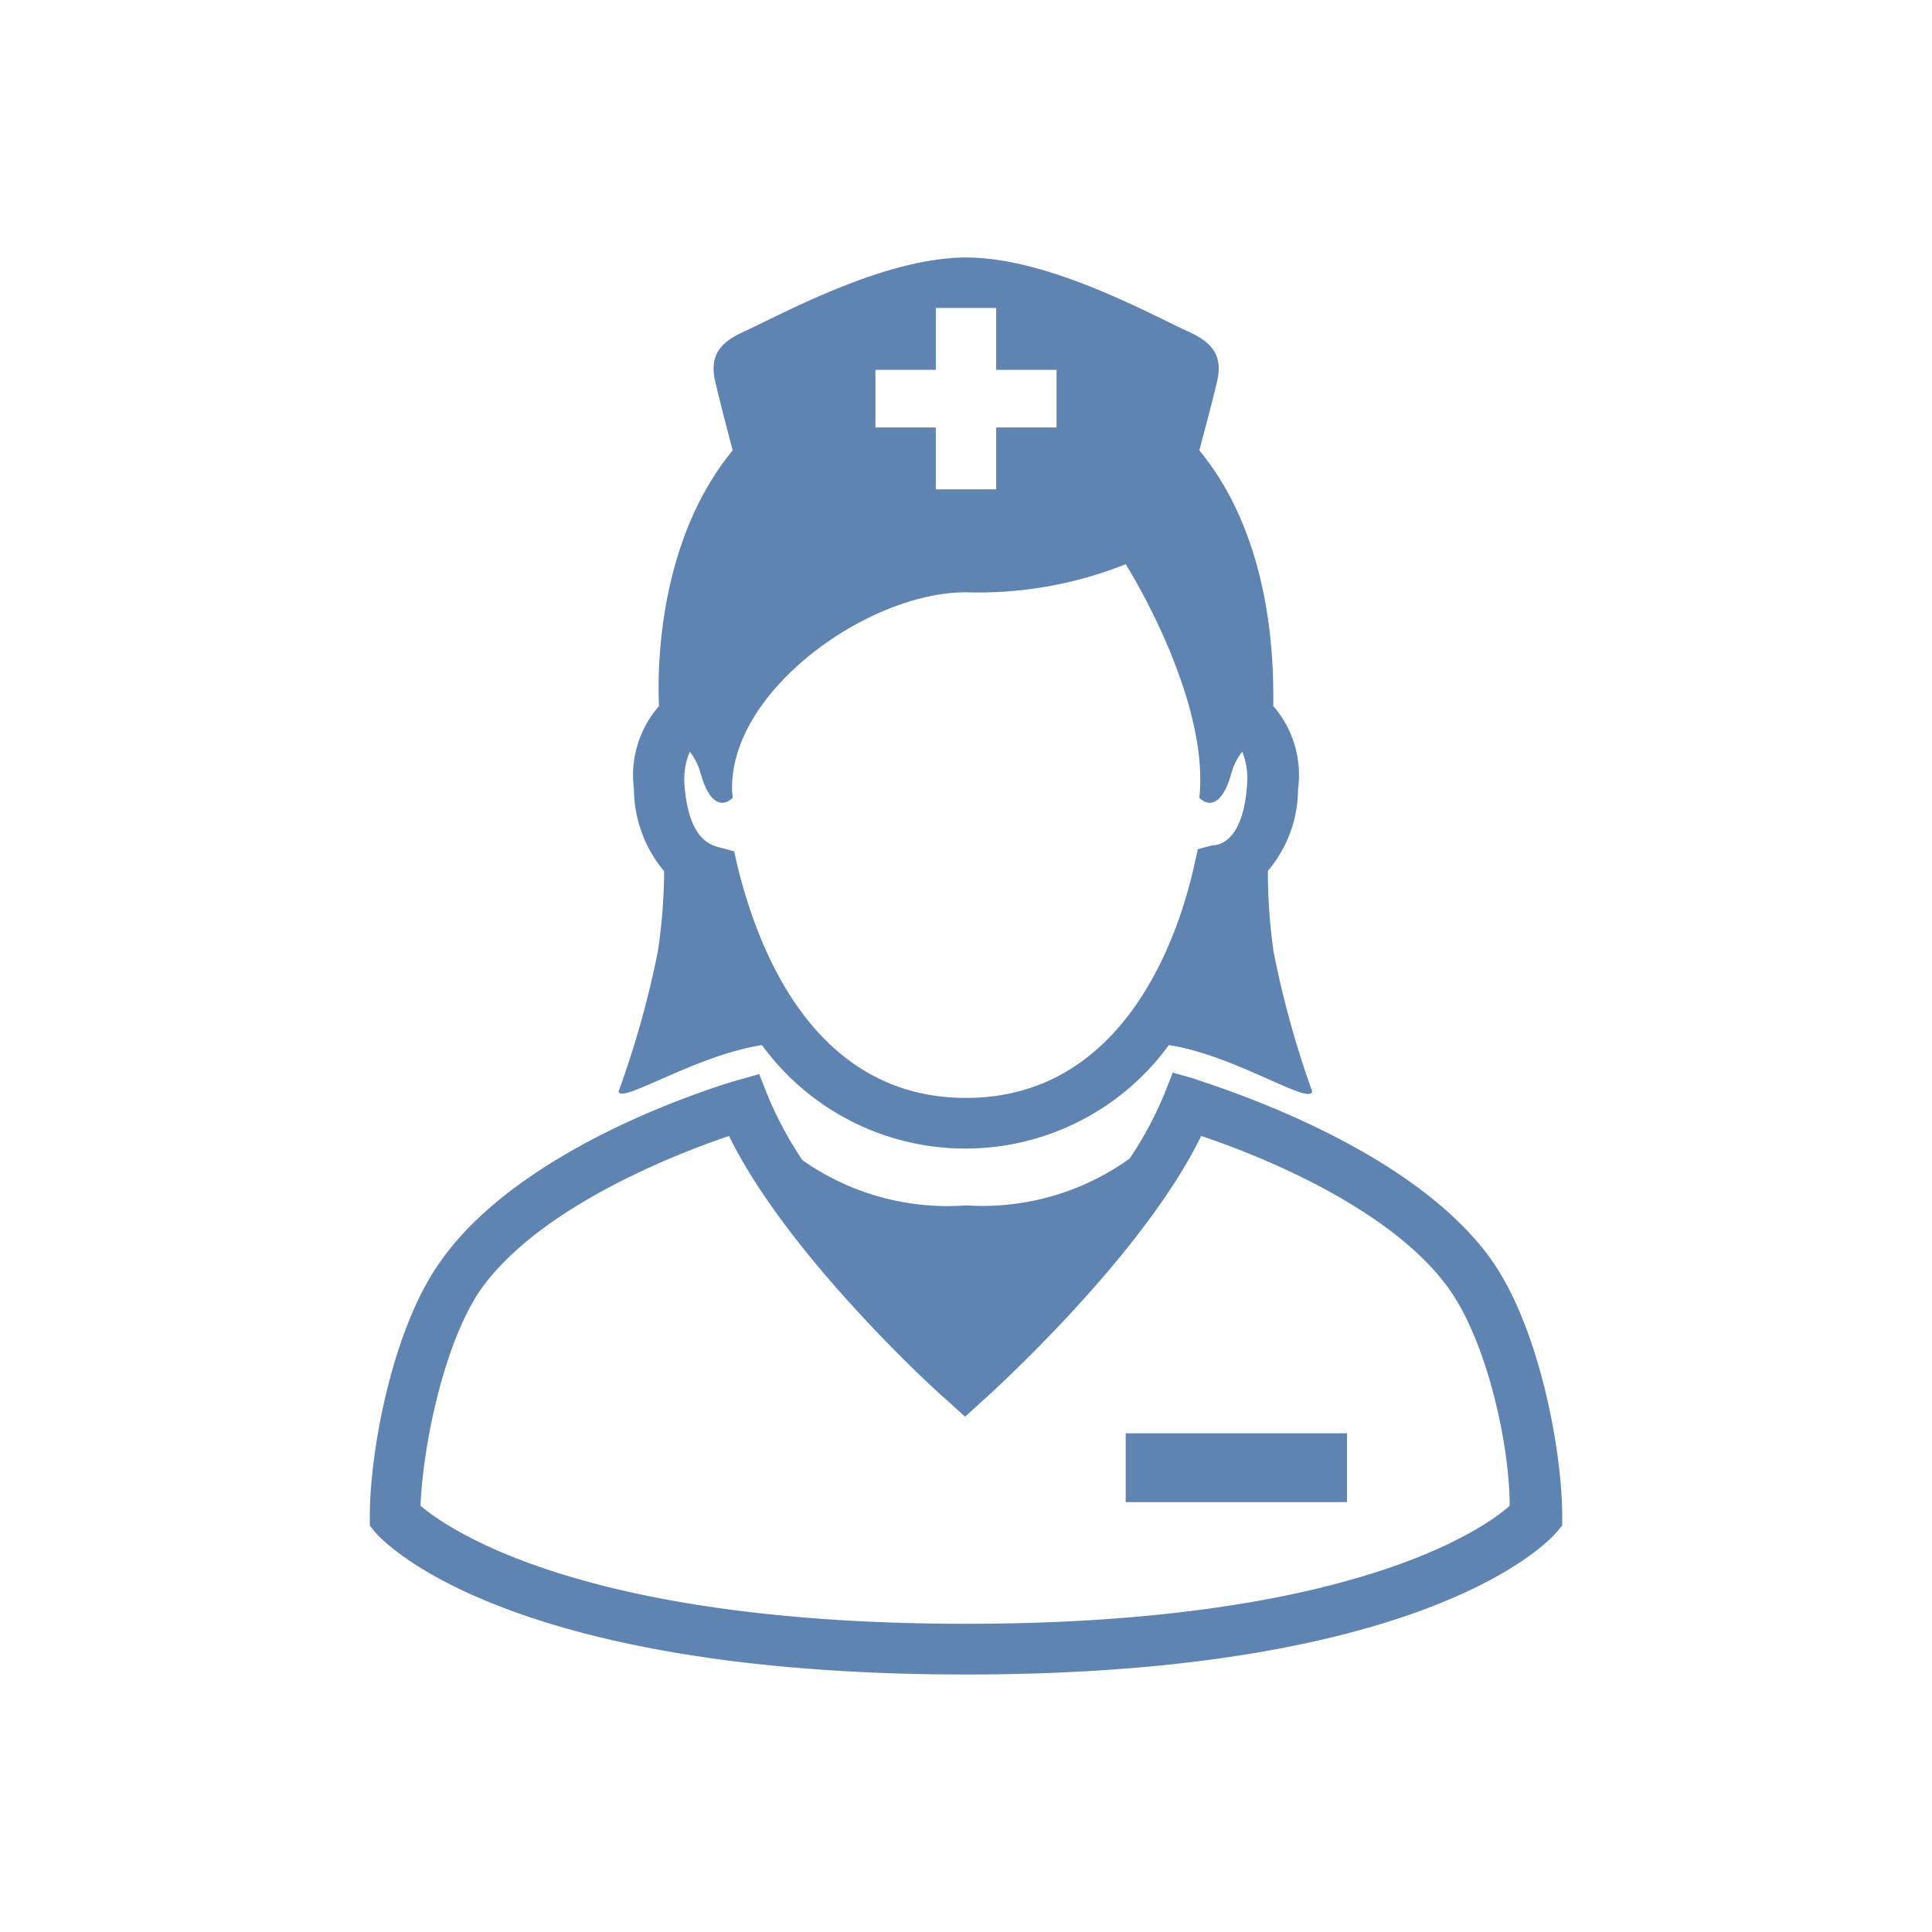 <?xml version="1.0" encoding="UTF-8"?> <svg xmlns="http://www.w3.org/2000/svg" id="Layer_1" data-name="Layer 1" viewBox="0 0 64 64"><defs><style>.cls-1{fill:#5f84b2;}</style></defs><path class="cls-1" d="M49.41,41.74c-2.77-3.9-9.54-5.87-9.83-6l-.73-.21-.28.71a12.2,12.2,0,0,1-1.15,2.14A8.36,8.36,0,0,1,32,39.93a8.34,8.34,0,0,1-5.42-1.5,12.2,12.2,0,0,1-1.15-2.14l-.28-.71-.74.21c-.28.08-7.06,2.05-9.82,6C13,44,12.25,48.07,12.25,50.23v.31l.19.23c.17.2,4.16,4.7,19.56,4.7s19.39-4.5,19.55-4.7l.2-.23v-.31C51.75,48.07,51,44,49.41,41.74ZM32,53.79c-12.63,0-17.11-3.1-18.07-3.91.08-2,.78-5.41,2-7.17,1.95-2.74,6.48-4.49,8.22-5.08,1.95,4,7,8.59,7.26,8.79l.56.51.56-.51c.23-.2,5.31-4.78,7.26-8.79,1.74.58,6.27,2.33,8.22,5.08,1.25,1.76,2,5.15,2,7.17C49.1,50.7,44.6,53.79,32,53.79Z"></path><rect class="cls-1" x="37.29" y="47.48" width="7.33" height="2.28"></rect><path class="cls-1" d="M42.19,31.53A18.61,18.61,0,0,1,42,28.85a4.22,4.22,0,0,0,1-2.71,3.49,3.49,0,0,0-.82-2.75c0-1.05.09-5.39-2.45-8.47.22-.84.45-1.69.57-2.21.23-.89-.1-1.34-.9-1.71-1.28-.58-4.65-2.47-7.39-2.47S25.89,10.42,24.61,11c-.8.37-1.13.82-.9,1.71.12.52.34,1.37.56,2.21-2.53,3.08-2.49,7.41-2.44,8.47A3.49,3.49,0,0,0,21,26.14a4.27,4.27,0,0,0,1,2.72,18.48,18.48,0,0,1-.21,2.67,31.84,31.84,0,0,1-1.3,4.63c.1.41,2.55-1.2,4.75-1.54a8.34,8.34,0,0,0,13.48,0c2.2.34,4.65,2,4.75,1.54A31.84,31.84,0,0,1,42.19,31.53ZM29,12.25H31V10.2H33v2.05H35v1.91H33v2.05H31V14.16H29ZM41.31,26c-.12,1.75-.83,2-1.14,2l-.49.13-.11.49C39.05,31,37.26,36.37,32,36.37S25,31,24.43,28.69l-.11-.49-.49-.13c-.31-.08-1-.28-1.15-2a2.37,2.37,0,0,1,.17-1.17,2.06,2.06,0,0,1,.37.76c.43,1.46,1.05.77,1.05.77-.35-3.34,4.37-6.81,7.73-6.81a13.17,13.17,0,0,0,5.29-.93s2.79,4.4,2.44,7.74c0,0,.62.69,1.05-.77a2.06,2.06,0,0,1,.37-.76A2.38,2.38,0,0,1,41.31,26Z"></path></svg> 